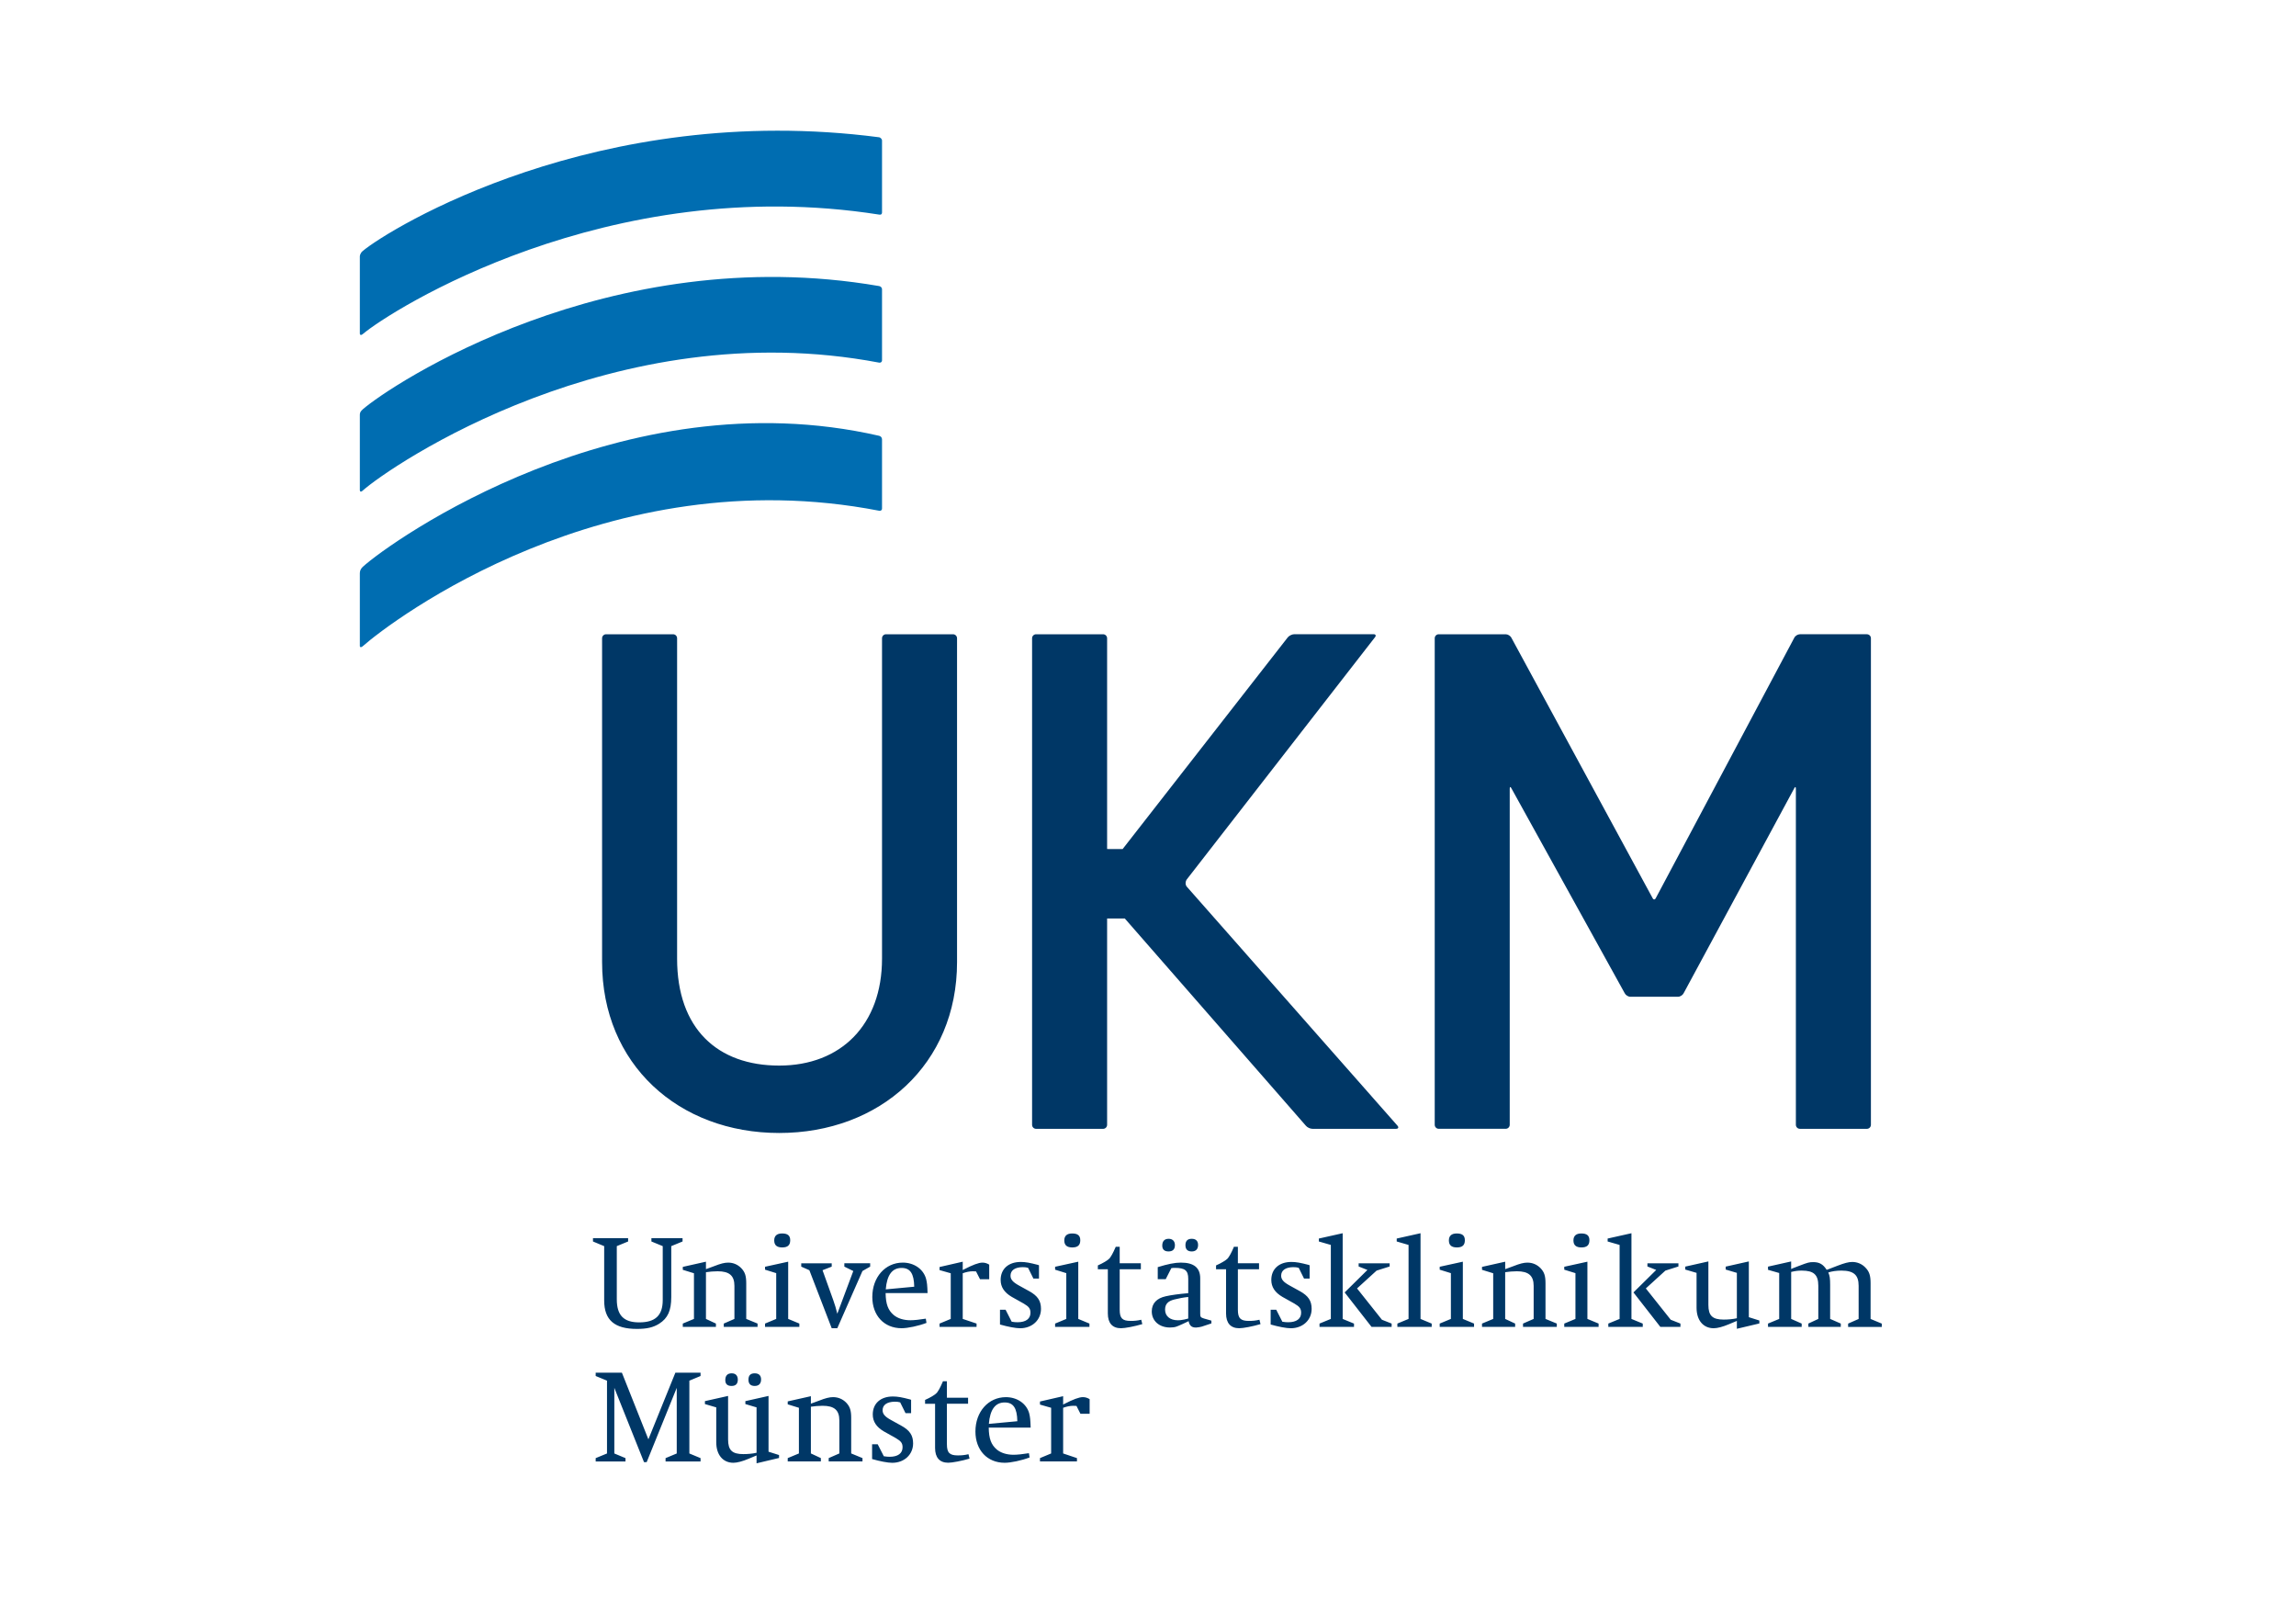 <svg xmlns="http://www.w3.org/2000/svg" width="1190.55" height="841.89"><path fill="#006DB1" d="M457.36 110.01V72.89c0-.97-1-1.65-1.49-1.72-146.16-19.06-254.02 47.47-267.79 58.96-1.49 1.27-1.49 2.78-1.49 2.78v40.1c0 .51.51 1.05 1.49.21 14.11-11.96 126.79-84.09 267.79-61.96 1.49.24 1.49-.79 1.49-1.25zm0 76.8v-36.75c0-1.06-.77-1.61-1.5-1.75-140.24-24.16-253.62 51.54-267.78 63.93-1.17 1.05-1.49 1.78-1.49 2.82v39.14c0 .54.52 1.11 1.49.14 14.36-12.75 130.58-92.4 267.79-66.33.67.14 1.49-.25 1.49-1.2zm0 76.82v-35.82c0-.97-.63-1.65-1.49-1.87-133.49-30.59-253.19 54.68-267.79 67.95-1.12 1.12-1.49 2.16-1.49 3.36v37.64c0 .78.81.83 1.49.15 14.81-13.12 126.37-97.69 267.79-70.25.74.16 1.49-.21 1.49-1.16z"/><g fill="#003766"><path d="M404.05 587.39c-52.22 0-91.85-35.65-91.85-88.61V330.91c0-1.15.94-2.08 2.08-2.08h34.75c1.14 0 2.07.93 2.07 2.08v166.08c0 36.29 20.89 55.46 52.95 55.46 32.05 0 53.31-21.25 53.31-55.46V330.91c0-1.15.93-2.08 2.07-2.08h34.75c1.14 0 2.08.93 2.08 2.08v167.88c0 52.95-39.98 88.6-92.21 88.6zm529.24-2.16c-1.14 0-2.07-.94-2.07-2.08V408.97c0-1.14-.41-1.23-.89-.2l-57.29 106.12c-.49 1.03-1.82 1.88-2.97 1.88h-24.66c-1.14 0-2.47-.85-2.96-1.87l-58.71-106.15c-.49-1.03-.9-.93-.9.21v174.18c0 1.14-.93 2.08-2.07 2.08h-34.75c-1.14 0-2.07-.94-2.07-2.08V330.9c0-1.13.93-2.07 2.07-2.07h34.75c1.15 0 2.47.84 2.96 1.87l73.15 134.84c.48 1.04 1.27 1.03 1.75 0l71.73-134.83c.48-1.04 1.8-1.88 2.94-1.88h34.75c1.14 0 2.08.94 2.08 2.07v252.26c0 1.14-.94 2.08-2.08 2.08h-34.76zm-208.63-1.6L615.35 459.64c-.72-.89-.8-2.45 0-3.66l97.6-125.58c.73-.88.39-1.6-.75-1.6h-41.04c-1.14 0-2.66.73-3.39 1.61l-85.65 109.78-8.05-.02V330.9c0-1.13-.93-2.07-2.07-2.07h-34.76c-1.14 0-2.07.94-2.07 2.07v252.26c0 1.14.93 2.08 2.07 2.08H572c1.14 0 2.07-.94 2.07-2.08V476.18h9.17l93.89 107.44c.71.88 2.23 1.61 3.38 1.61h43.4c1.14 0 1.49-.72.75-1.6zM307.48 643.64v-1.74h18.22v1.74l-5.87 2.41v27.59c0 8.28 3.59 11.94 11.6 11.94 8.42 0 12.22-3.6 12.22-11.59v-27.94l-5.87-2.41v-1.74h16.15v1.74l-5.86 2.41v26.42c0 7.04-1.8 10.97-6.28 13.81-3.11 1.93-6.35 2.69-11.52 2.69-11.66 0-16.98-4.62-16.98-14.76v-28.15l-5.81-2.42zm46.57 44.28v-1.72l5.79-2.41v-23.67l-5.79-1.79v-1.52l12.01-2.69v3.87c.41-.14.75-.28.96-.35.34-.13 1.51-.55 3.38-1.24 3.17-1.25 5.25-1.8 7.17-1.8 2.69 0 5.03 1.04 6.83 2.9 1.93 2.06 2.55 4 2.55 7.86v18.43l5.87 2.41v1.72H375.3v-1.72l5.52-2.41v-17.12c0-5.31-2.62-7.58-8.69-7.58-2 0-4.27.2-6.07.48v24.22l5.17 2.41v1.72h-17.18zm42.65 0v-1.72l5.79-2.41v-23.73l-5.79-1.8v-1.51l12-2.63v29.67l5.79 2.41v1.72H396.7zm4.76-44.84c0-2.35 1.38-3.6 4.08-3.6 2.9 0 4.21 1.1 4.21 3.52 0 2.56-1.31 3.73-4.14 3.73-2.78 0-4.15-1.17-4.15-3.65zm29.81 45.54l-11.59-30.08-4.21-1.86v-1.73h15.8v1.73l-4.76 1.86 5.59 15.59c.83 2.28 1.38 4.2 2.07 6.97l8.29-22.15-4.64-2.28v-1.73h13.39v1.73l-4 2.28-13.05 29.67h-2.89zm49.7-18.22h-21.75c.08 5.66 1.25 8.83 4.14 11.32 2.14 1.8 5.18 2.76 8.76 2.76 1.87 0 5.04-.35 7.94-.83l.35 2.2c-4.15 1.59-9.74 2.76-12.91 2.76-9.04 0-15.18-6.55-15.18-16.21 0-10.21 6.69-17.81 15.8-17.81 5.87 0 10.7 3.39 12.08 8.42.49 2.01.63 3.18.77 7.39zm-6.91-3.31c-.14-6.83-2.07-9.73-6.56-9.73-4.9 0-7.59 3.66-8.21 11.11l14.77-1.38zm13.13 20.83v-1.72l5.8-2.41v-23.67l-5.8-1.65v-1.59l12.02-2.76v4.35l.61-.34c4.56-2.35 7.66-3.53 9.6-3.53 1.31 0 2.35.35 3.52 1.04v7.59h-4.76l-2.07-4.07c-.75 0-1.38-.07-1.73-.07-1.59 0-3.52.42-5.17 1.03v23.67l7.17 2.41v1.72h-19.19zm31.34-1.23v-7.66h2.9l3.17 6.21c1.38.21 1.93.27 3.03.27 4.28 0 6.7-1.78 6.7-4.89 0-2.14-.76-3.18-3.45-4.76l-6.28-3.52c-3.87-2.28-5.73-5.1-5.73-8.77 0-5.64 4-9.32 10.43-9.32 2.48 0 4.7.43 8.9 1.52l.55.21v6.9h-2.89l-2.76-5.58c-1.1-.27-1.52-.35-2.9-.35-3.94.07-6.21 1.66-6.21 4.42 0 1.94 1.17 3.31 4.28 5.04l5.38 2.97c4.41 2.41 6.14 5.03 6.14 9.18 0 5.79-4.56 10.07-10.84 10.07-2.34-.01-6.28-.77-10.42-1.94zm28.58 1.23v-1.72l5.8-2.41v-23.73l-5.8-1.8v-1.51l12.01-2.63v29.67l5.79 2.41v1.72h-17.8zm4.76-44.84c0-2.35 1.38-3.6 4.08-3.6 2.9 0 4.21 1.1 4.21 3.52 0 2.56-1.31 3.73-4.14 3.73-2.77 0-4.15-1.17-4.15-3.65zm22.57 14.97h-5.17v-2c2.55-1.11 5.24-2.7 6.07-3.66.2-.27.69-.9 1.31-2.01.62-1.17 1.18-2.28 1.59-3.31.07-.13.21-.35.29-.68h2.07v8.55h10.97v3.11H580.6v20.98c0 4.41 1.37 5.79 5.66 5.79 2 0 3.45-.13 5.51-.61l.55 2.27c-3.93 1.17-8.97 2.14-11.04 2.14-4.49 0-6.83-2.69-6.83-7.66v-22.91zm25.89 5.17v-6.28c5.18-1.59 8.84-2.35 12.01-2.35 6.76 0 10.01 2.7 10.01 8.14v18.28c0 1.72.2 2.01 1.93 2.56l3.87 1.1v1.45l-4.97 1.65c-.62.2-1.94.42-2.9.48h-.29c-2.06 0-3.23-1.03-3.65-3.32l-.83.42-2.35 1.1c-1.65.76-2.69 1.17-3.1 1.31-.89.34-2.07.48-3.38.48-5.59 0-9.45-3.45-9.45-8.35 0-4.13 2.55-6.83 7.31-7.86 2.76-.62 6.83-1.18 11.6-1.59v-7.45c0-4.28-1.66-5.66-6.91-5.66-.76 0-1.04 0-1.86.14l-2.91 5.72h-4.13zm2.34-17.45c0-2.28 1.18-3.52 3.31-3.52 2.07 0 3.25 1.24 3.25 3.31 0 2.14-1.11 3.24-3.32 3.24-2.13 0-3.24-1.03-3.24-3.03zm13.47 26.64c-2.57.27-4.77.68-7.25 1.31-3.31.83-4.76 2.42-4.76 5.25 0 3.38 2.56 5.52 6.64 5.52.89 0 1.79-.07 2.61-.27.2 0 .9-.14 2.21-.49.13 0 .27-.07.55-.14v-11.18zm-1.45-26.85c0-2.21 1.11-3.31 3.24-3.31 2.14 0 3.31 1.11 3.31 3.18 0 2.2-1.17 3.38-3.31 3.38-2.14-.01-3.24-1.11-3.24-3.25zm21.05 12.49h-5.18v-2c2.55-1.11 5.24-2.7 6.08-3.66.2-.27.69-.9 1.31-2.01.62-1.17 1.18-2.28 1.59-3.31.06-.13.19-.35.26-.68h2.08v8.55h10.97v3.11h-10.97v20.98c0 4.41 1.38 5.79 5.66 5.79 2.01 0 3.46-.13 5.53-.61l.55 2.27c-3.93 1.17-8.97 2.14-11.04 2.14-4.48 0-6.83-2.69-6.83-7.66v-22.91zm23.14 28.64v-7.66h2.89l3.17 6.21c1.38.21 1.94.27 3.04.27 4.27 0 6.7-1.78 6.7-4.89 0-2.14-.76-3.18-3.46-4.76l-6.29-3.52c-3.86-2.28-5.72-5.1-5.72-8.77 0-5.64 4-9.32 10.42-9.32 2.48 0 4.7.43 8.91 1.52l.54.21v6.9h-2.89l-2.76-5.58c-1.11-.27-1.52-.35-2.9-.35-3.94.07-6.21 1.66-6.21 4.42 0 1.94 1.18 3.31 4.29 5.04l5.38 2.97c4.41 2.41 6.14 5.03 6.14 9.18 0 5.79-4.56 10.07-10.84 10.07-2.34-.01-6.28-.77-10.41-1.94zm25.33 1.23v-1.72l5.87-2.41v-38.36l-6.21-1.79v-1.52l12.35-2.76v44.44l5.87 2.41v1.72h-17.88zm19.46-19.94l12.9 16.23 5.04 1.99v1.72h-10.42l-13.94-17.87 11.8-11.65-4.55-1.8v-1.65h16.08v1.65l-6.77 2.14-10.14 9.24zm20.91 19.94v-1.72l5.8-2.41v-38.36l-6.14-1.79v-1.52l12.35-2.76v44.44l5.79 2.41v1.72h-17.8zm21.95 0v-1.72l5.8-2.41v-23.73l-5.8-1.8v-1.51l12-2.63v29.67l5.81 2.41v1.72h-17.81zm4.76-44.84c0-2.35 1.38-3.6 4.08-3.6 2.9 0 4.2 1.1 4.2 3.52 0 2.56-1.3 3.73-4.13 3.73-2.77 0-4.15-1.17-4.15-3.65zm17.18 44.84v-1.72l5.8-2.41v-23.67l-5.8-1.79v-1.52l12.02-2.69v3.87c.41-.14.75-.28.96-.35.35-.13 1.52-.55 3.38-1.24 3.18-1.25 5.25-1.8 7.17-1.8 2.7 0 5.04 1.04 6.84 2.9 1.94 2.06 2.55 4 2.55 7.86v18.43l5.86 2.41v1.72h-17.52v-1.72l5.52-2.41v-17.12c0-5.31-2.63-7.58-8.7-7.58-2 0-4.27.2-6.07.48v24.22l5.17 2.41v1.72h-17.18zm42.65 0v-1.72l5.8-2.41v-23.73l-5.8-1.8v-1.51l12-2.63v29.67l5.8 2.41v1.72h-17.8zm4.76-44.84c0-2.35 1.38-3.6 4.07-3.6 2.9 0 4.21 1.1 4.21 3.52 0 2.56-1.3 3.73-4.14 3.73-2.76 0-4.14-1.17-4.14-3.65zm18.08 44.84v-1.72l5.86-2.41v-38.36l-6.21-1.79v-1.52l12.35-2.76v44.44l5.86 2.41v1.72h-17.86zm19.46-19.94l12.9 16.23 5.04 1.99v1.72h-10.42L847 670.05l11.8-11.65-4.56-1.8v-1.65h16.08v1.65l-6.76 2.14-10.14 9.24zm47.2 20.92v-4.08l-.68.28-3.46 1.45c-3.1 1.31-5.93 2.07-7.86 2.07-5.45 0-8.9-4.14-8.9-10.63v-18.08l-5.87-1.72v-1.52l12-2.69v22.56c0 5.59 2.14 7.59 7.94 7.59 2.28 0 4.7-.21 6.83-.69v-23.53l-5.8-1.72v-1.52l12.01-2.69v28.91l5.45 1.72v1.53l-11.66 2.76zm16.15-.98v-1.72l5.8-2.41v-23.8l-5.8-1.66v-1.65l12-2.69v3.94l.89-.42 3.59-1.38c4.21-1.59 4.9-1.79 6.97-1.79 3.17 0 5.11 1.09 6.96 4 .41-.13.76-.27.97-.34.63-.22 2.14-.77 4.7-1.8 3.59-1.38 5.73-1.94 7.59-1.94 2.63 0 5.04 1.04 6.76 2.84 2.07 2.07 2.76 4.14 2.76 8.21v18.5l5.8 2.41v1.72h-17.45v-1.72l5.45-2.41V666.6c0-5.59-2.55-7.86-8.96-7.86-2.56 0-4.9.35-6.77.97.76 1.72.96 3.1.96 6.42v17.66l5.52 2.41v1.72h-16.83v-1.72l5.17-2.41V666.6c0-5.72-2.34-7.86-8.55-7.86-2 0-3.17.14-5.52.69v24.36l5.45 2.41v1.72h-17.46zM336.21 746.22l14-34.57h13.05v1.73l-5.8 2.42v37.75l5.8 2.41v1.73h-18.14v-1.73l5.79-2.41v-34.02l-15.59 38.51h-1.38l-15.39-38.51v34.02l5.79 2.41v1.73h-15.46v-1.73l5.87-2.41V715.8l-5.87-2.42v-1.73h13.59l13.74 34.57zm56.09 12.42v-4.07l-.69.28-3.45 1.45c-3.1 1.31-5.94 2.07-7.86 2.07-5.46 0-8.9-4.15-8.9-10.63v-18.09l-5.87-1.72v-1.52l12.01-2.69v22.57c0 5.59 2.13 7.59 7.93 7.59 2.28 0 4.69-.21 6.83-.69v-23.54l-5.8-1.72v-1.52l12.01-2.69v28.91l5.45 1.73v1.52l-11.66 2.76zm-16.21-43.13c0-2.28 1.1-3.52 3.32-3.52 2.07 0 3.17 1.24 3.17 3.31 0 2.14-1.1 3.24-3.23 3.24-2.22 0-3.26-1.03-3.26-3.03zm12.01-.21c0-2.2 1.03-3.31 3.23-3.31 2.14 0 3.32 1.1 3.32 3.17 0 2.21-1.18 3.38-3.32 3.38-2.13 0-3.23-1.1-3.23-3.24zm20.36 42.38v-1.73l5.8-2.41v-23.68l-5.8-1.79v-1.52l12.01-2.7v3.87c.42-.14.76-.28.96-.35.35-.14 1.51-.55 3.38-1.24 3.17-1.24 5.25-1.79 7.17-1.79 2.69 0 5.04 1.04 6.84 2.89 1.93 2.07 2.55 4.01 2.55 7.87v18.43l5.86 2.41v1.73h-17.52v-1.73l5.52-2.41v-17.12c0-5.32-2.62-7.59-8.69-7.59-2 0-4.28.21-6.07.48v24.23l5.17 2.41v1.73h-17.18zm43.75-1.25v-7.67h2.9l3.17 6.22c1.38.2 1.94.28 3.04.28 4.28 0 6.69-1.8 6.69-4.91 0-2.13-.76-3.17-3.45-4.75l-6.28-3.52c-3.86-2.28-5.72-5.1-5.72-8.76 0-5.66 4-9.32 10.42-9.32 2.48 0 4.7.41 8.9 1.52l.56.2v6.91h-2.9l-2.76-5.59c-1.1-.27-1.52-.34-2.9-.34-3.93.07-6.22 1.66-6.22 4.41 0 1.93 1.17 3.32 4.29 5.04l5.38 2.97c4.42 2.42 6.15 5.04 6.15 9.18 0 5.8-4.56 10.08-10.84 10.08-2.35-.01-6.29-.77-10.43-1.95zm32.65-28.64h-5.18v-2.01c2.56-1.1 5.25-2.69 6.08-3.66.2-.28.69-.9 1.31-2 .61-1.17 1.16-2.28 1.58-3.31.06-.14.21-.35.27-.7H491v8.55h10.98v3.11H491v20.98c0 4.42 1.39 5.8 5.67 5.8 2 0 3.44-.13 5.52-.62l.55 2.28c-3.94 1.18-8.98 2.14-11.04 2.14-4.49 0-6.83-2.69-6.83-7.66v-22.9zm49.57 12.35h-21.74c.07 5.67 1.24 8.83 4.14 11.33 2.14 1.79 5.18 2.75 8.77 2.75 1.86 0 5.03-.34 7.93-.82l.35 2.21c-4.14 1.59-9.73 2.76-12.91 2.76-9.04 0-15.18-6.55-15.18-16.22 0-10.22 6.69-17.8 15.81-17.8 5.87 0 10.7 3.38 12.08 8.41.48 2 .6 3.17.75 7.38zm-6.91-3.31c-.13-6.83-2.07-9.73-6.56-9.73-4.89 0-7.59 3.66-8.21 11.1l14.77-1.37zm11.74 20.85v-1.73l5.79-2.41v-23.68l-5.79-1.66v-1.59l12.01-2.76v4.35l.61-.34c4.56-2.34 7.67-3.52 9.6-3.52 1.31 0 2.35.34 3.53 1.04v7.58h-4.77l-2.06-4.07c-.76 0-1.38-.06-1.73-.06-1.59 0-3.52.42-5.18 1.03v23.68l7.17 2.41v1.73h-19.18z"/></g></svg>
